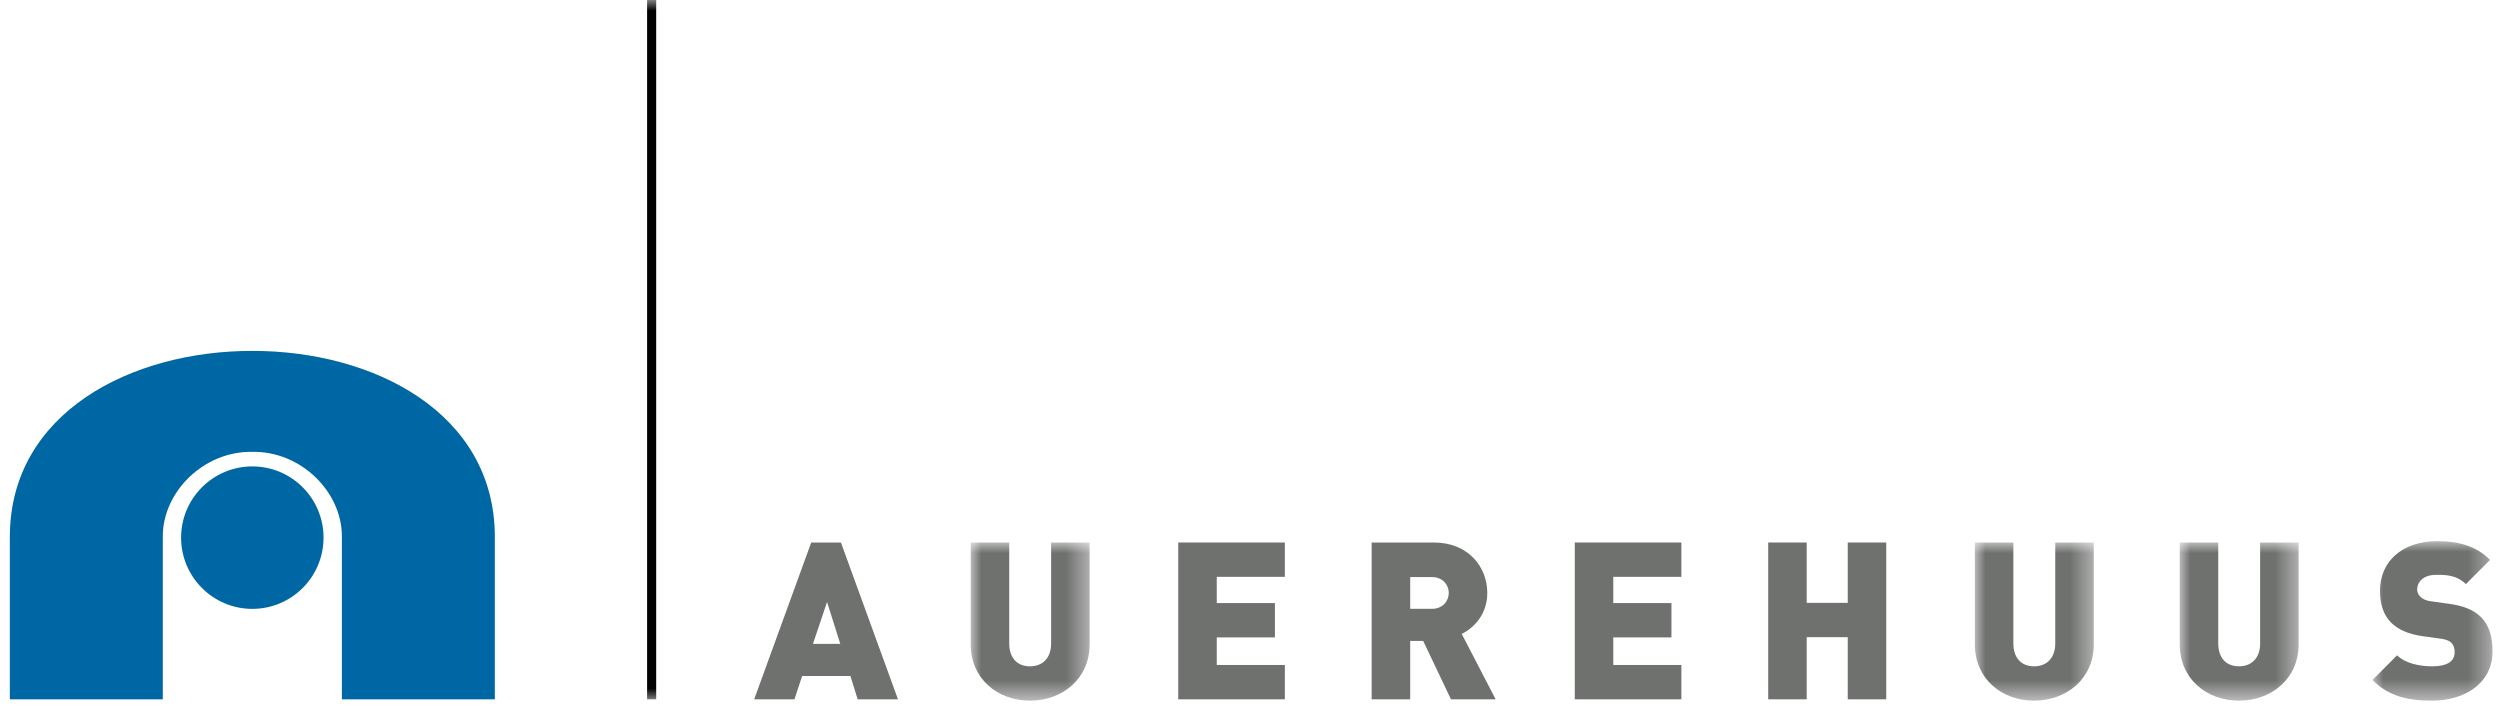 <svg width="118" height="34" viewBox="0 0 118 34" xmlns="http://www.w3.org/2000/svg" xmlns:xlink="http://www.w3.org/1999/xlink"><defs><polygon id="a" points="0 0 5.667 0 5.667 7.528 0 7.528"/><polygon id="c" points="5.68434189e-14 -3.55271368e-15 5.614 -3.55271368e-15 5.614 7.465 5.68434189e-14 7.465"/><polygon id="e" points="0 -3.55271368e-15 5.613 -3.55271368e-15 5.613 7.465 0 7.465"/><polygon id="g" points="5.68434189e-14 -3.55271368e-15 5.614 -3.55271368e-15 5.614 7.465 5.68434189e-14 7.465"/><polygon id="i" points="0 33.071 117.183 33.071 117.183 0 0 0"/></defs><g transform="translate(.464)" fill="none" fill-rule="evenodd"><path d="M11.446,22.015 C9.589,22.015 8.084,23.52 8.084,25.376 C8.084,27.233 9.589,28.739 11.446,28.739 C13.302,28.739 14.807,27.233 14.807,25.376 C14.807,23.52 13.302,22.015 11.446,22.015" fill="#0067A5"/><path d="M11.45,16.562 C5.734,16.557 0.02,19.474 0,25.314 L0,33.008 L7.22,33.008 L7.22,25.314 C7.22,23.216 9.149,21.288 11.446,21.327 C13.743,21.288 15.673,23.216 15.673,25.314 L15.673,33.008 L22.892,33.008 L22.892,25.314 C22.873,19.474 17.159,16.557 11.45,16.562" fill="#0067A5"/><g transform="translate(111.516 25.543)"><mask id="b" fill="#fff"><use xlink:href="#a"/></mask><path d="M5.116,3.577 C4.804,3.265 4.326,3.056 3.66,2.963 L2.766,2.838 C2.506,2.807 2.35,2.713 2.255,2.62 C2.141,2.506 2.11,2.37 2.11,2.277 C2.11,1.954 2.37,1.59 3.005,1.59 C3.328,1.59 3.942,1.559 4.409,2.027 L5.552,0.884 C4.918,0.25 4.118,0 3.057,0 C1.372,0 0.354,0.988 0.354,2.339 C0.354,2.973 0.52,3.472 0.863,3.827 C1.196,4.17 1.695,4.388 2.35,4.482 L3.244,4.606 C3.484,4.638 3.64,4.711 3.733,4.804 C3.837,4.919 3.879,5.064 3.879,5.241 C3.879,5.667 3.536,5.907 2.818,5.907 C2.225,5.907 1.549,5.771 1.164,5.387 L0,6.551 C0.749,7.319 1.674,7.528 2.807,7.528 C4.367,7.528 5.667,6.707 5.667,5.199 C5.667,4.513 5.511,3.961 5.116,3.577" fill="#6F716F" mask="url(#b)"/></g><g transform="translate(102.418 25.606)"><mask id="d" fill="#fff"><use xlink:href="#c"/></mask><path d="M3.796,4.762 C3.796,5.448 3.401,5.844 2.797,5.844 C2.193,5.844 1.819,5.448 1.819,4.762 L1.819,-3.55271368e-15 L5.68434189e-14,-3.55271368e-15 L5.68434189e-14,4.804 C5.68434189e-14,6.425 1.258,7.465 2.797,7.465 C4.336,7.465 5.614,6.425 5.614,4.804 L5.614,-3.55271368e-15 L3.796,-3.55271368e-15 L3.796,4.762 Z" fill="#6F716F" mask="url(#d)"/></g><g transform="translate(92.749 25.606)"><mask id="f" fill="#fff"><use xlink:href="#e"/></mask><path d="M3.795,4.762 C3.795,5.448 3.4,5.844 2.796,5.844 C2.192,5.844 1.818,5.448 1.818,4.762 L1.818,-3.55271368e-15 L0,-3.55271368e-15 L0,4.804 C0,6.425 1.256,7.465 2.796,7.465 C4.335,7.465 5.613,6.425 5.613,4.804 L5.613,-3.55271368e-15 L3.795,-3.55271368e-15 L3.795,4.762 Z" fill="#6F716F" mask="url(#f)"/></g><polygon fill="#6F716F" points="86.749 28.455 84.812 28.455 84.812 25.606 82.995 25.606 82.995 33.008 84.812 33.008 84.812 30.075 86.749 30.075 86.749 33.008 88.567 33.008 88.567 25.606 86.749 25.606"/><polygon fill="#6F716F" points="73.865 33.008 78.897 33.008 78.897 31.387 75.683 31.387 75.683 30.086 78.428 30.086 78.428 28.465 75.683 28.465 75.683 27.227 78.897 27.227 78.897 25.606 73.865 25.606"/><path d="M67.127,28.736 L66.097,28.736 L66.097,27.238 L67.127,27.238 C67.626,27.238 67.918,27.601 67.918,27.986 C67.918,28.371 67.626,28.736 67.127,28.736 M69.736,27.986 C69.736,26.77 68.853,25.606 67.21,25.606 L64.278,25.606 L64.278,33.008 L66.097,33.008 L66.097,30.252 L66.71,30.252 L68.022,33.008 L70.131,33.008 L68.53,29.921 C69.113,29.63 69.736,28.996 69.736,27.986" fill="#6F716F"/><polygon fill="#6F716F" points="55.149 33.008 60.181 33.008 60.181 31.387 56.967 31.387 56.967 30.086 59.712 30.086 59.712 28.465 56.967 28.465 56.967 27.227 60.181 27.227 60.181 25.606 55.149 25.606"/><g transform="translate(45.353 25.606)"><mask id="h" fill="#fff"><use xlink:href="#g"/></mask><path d="M3.796,4.762 C3.796,5.448 3.401,5.844 2.798,5.844 C2.194,5.844 1.819,5.448 1.819,4.762 L1.819,-3.55271368e-15 L5.68434189e-14,-3.55271368e-15 L5.68434189e-14,4.804 C5.68434189e-14,6.425 1.258,7.465 2.798,7.465 C4.336,7.465 5.614,6.425 5.614,4.804 L5.614,-3.55271368e-15 L3.796,-3.55271368e-15 L3.796,4.762 Z" fill="#6F716F" mask="url(#h)"/></g><path d="M37.908,30.39 L38.573,28.414 L39.197,30.39 L37.908,30.39 Z M37.825,25.606 L35.132,33.009 L37.034,33.009 L37.398,31.906 L39.675,31.906 L40.018,33.009 L41.921,33.009 L39.228,25.606 L37.825,25.606 Z" fill="#6F716F"/><mask id="j" fill="#fff"><use xlink:href="#i"/></mask><polygon fill="#020203" mask="url(#j)" points="30.079 33.008 30.508 33.008 30.508 -7.10542736e-15 30.079 -7.10542736e-15"/></g></svg>